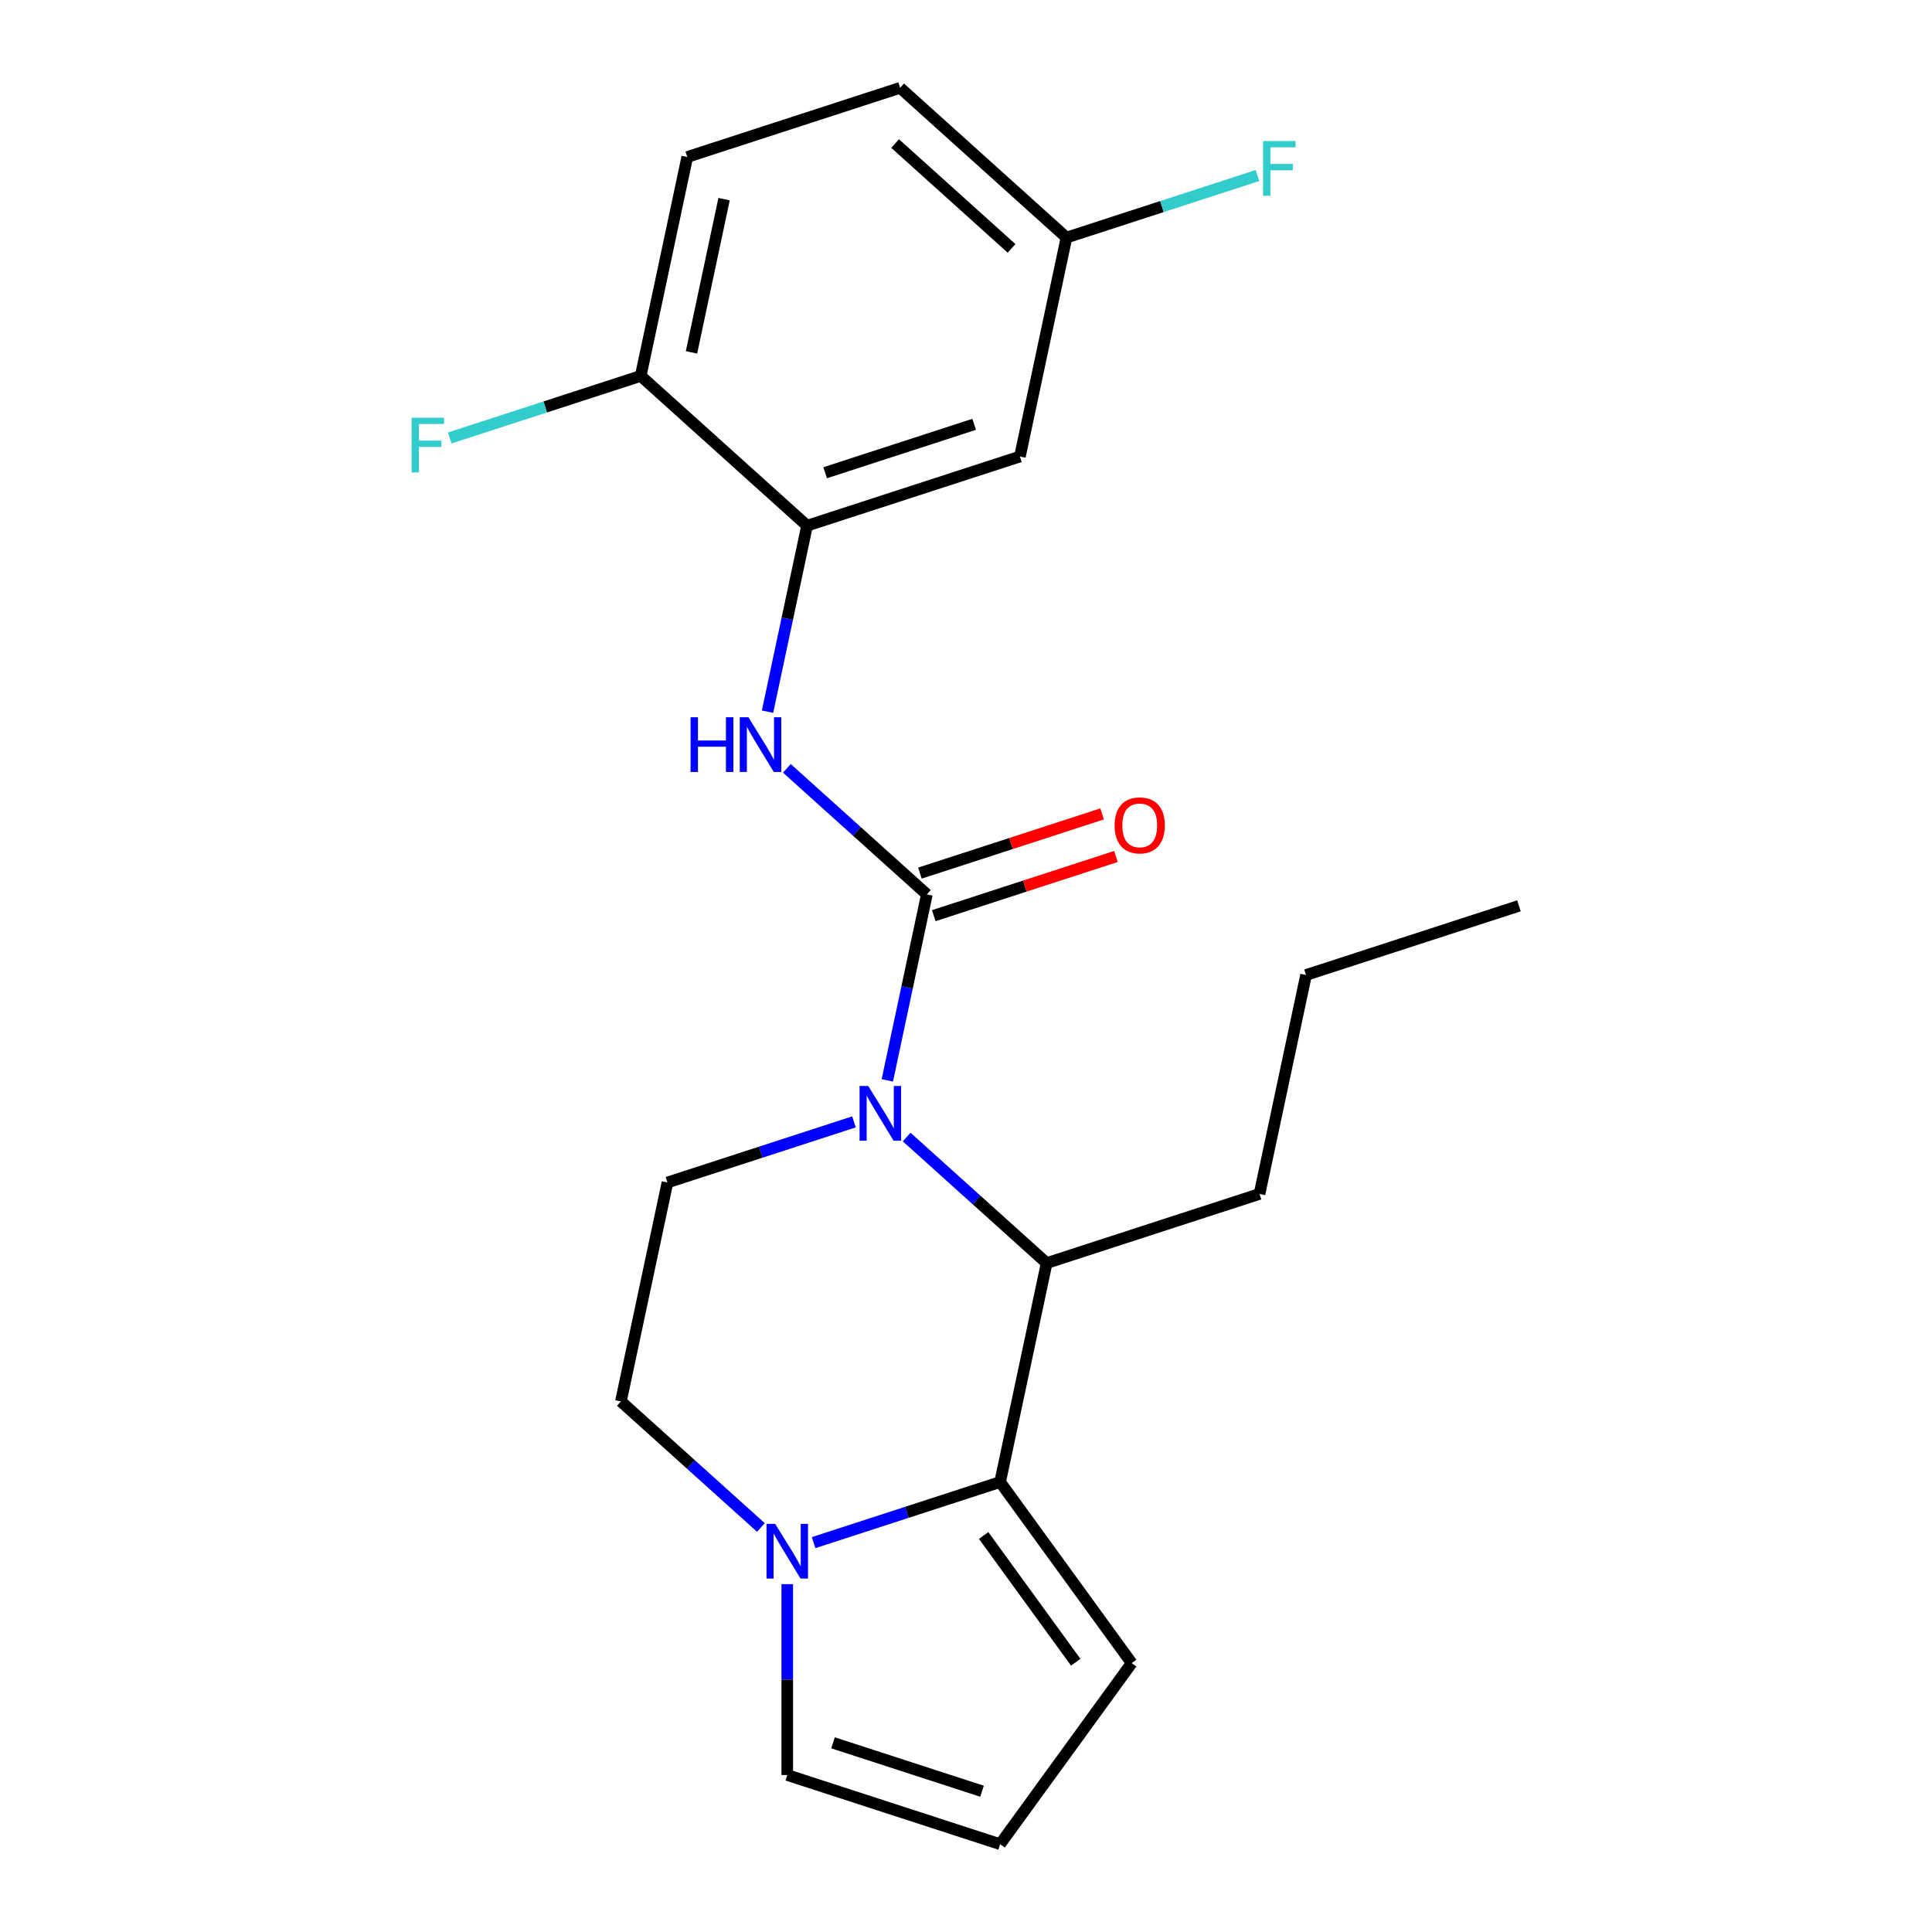 <?xml version='1.0' encoding='iso-8859-1'?>
<svg version='1.1' baseProfile='full'
              xmlns='http://www.w3.org/2000/svg'
                      xmlns:rdkit='http://www.rdkit.org/xml'
                      xmlns:xlink='http://www.w3.org/1999/xlink'
                  xml:space='preserve'
width='1000px' height='1000px' viewBox='0 0 1000 1000'>
<!-- END OF HEADER -->
<rect style='opacity:1.0;fill:#FFFFFF;stroke:none' width='1000' height='1000' x='0' y='0'> </rect>
<path class='bond-0' d='M 459.279,559.198 L 469.51,511.066' style='fill:none;fill-rule:evenodd;stroke:#0000FF;stroke-width:6px;stroke-linecap:butt;stroke-linejoin:miter;stroke-opacity:1' />
<path class='bond-0' d='M 469.51,511.066 L 479.74,462.934' style='fill:none;fill-rule:evenodd;stroke:#000000;stroke-width:6px;stroke-linecap:butt;stroke-linejoin:miter;stroke-opacity:1' />
<path class='bond-2' d='M 469.29,588.532 L 505.519,621.153' style='fill:none;fill-rule:evenodd;stroke:#0000FF;stroke-width:6px;stroke-linecap:butt;stroke-linejoin:miter;stroke-opacity:1' />
<path class='bond-2' d='M 505.519,621.153 L 541.748,653.774' style='fill:none;fill-rule:evenodd;stroke:#000000;stroke-width:6px;stroke-linecap:butt;stroke-linejoin:miter;stroke-opacity:1' />
<path class='bond-6' d='M 442.017,580.685 L 393.745,596.369' style='fill:none;fill-rule:evenodd;stroke:#0000FF;stroke-width:6px;stroke-linecap:butt;stroke-linejoin:miter;stroke-opacity:1' />
<path class='bond-6' d='M 393.745,596.369 L 345.472,612.054' style='fill:none;fill-rule:evenodd;stroke:#000000;stroke-width:6px;stroke-linecap:butt;stroke-linejoin:miter;stroke-opacity:1' />
<path class='bond-4' d='M 479.74,462.934 L 443.511,430.313' style='fill:none;fill-rule:evenodd;stroke:#000000;stroke-width:6px;stroke-linecap:butt;stroke-linejoin:miter;stroke-opacity:1' />
<path class='bond-4' d='M 443.511,430.313 L 407.282,397.692' style='fill:none;fill-rule:evenodd;stroke:#0000FF;stroke-width:6px;stroke-linecap:butt;stroke-linejoin:miter;stroke-opacity:1' />
<path class='bond-9' d='M 483.32,473.952 L 530.463,458.635' style='fill:none;fill-rule:evenodd;stroke:#000000;stroke-width:6px;stroke-linecap:butt;stroke-linejoin:miter;stroke-opacity:1' />
<path class='bond-9' d='M 530.463,458.635 L 577.605,443.317' style='fill:none;fill-rule:evenodd;stroke:#FF0000;stroke-width:6px;stroke-linecap:butt;stroke-linejoin:miter;stroke-opacity:1' />
<path class='bond-9' d='M 476.16,451.916 L 523.303,436.598' style='fill:none;fill-rule:evenodd;stroke:#000000;stroke-width:6px;stroke-linecap:butt;stroke-linejoin:miter;stroke-opacity:1' />
<path class='bond-9' d='M 523.303,436.598 L 570.445,421.281' style='fill:none;fill-rule:evenodd;stroke:#FF0000;stroke-width:6px;stroke-linecap:butt;stroke-linejoin:miter;stroke-opacity:1' />
<path class='bond-1' d='M 517.661,767.094 L 541.748,653.774' style='fill:none;fill-rule:evenodd;stroke:#000000;stroke-width:6px;stroke-linecap:butt;stroke-linejoin:miter;stroke-opacity:1' />
<path class='bond-8' d='M 517.661,767.094 L 585.757,860.82' style='fill:none;fill-rule:evenodd;stroke:#000000;stroke-width:6px;stroke-linecap:butt;stroke-linejoin:miter;stroke-opacity:1' />
<path class='bond-8' d='M 509.13,794.772 L 556.797,860.38' style='fill:none;fill-rule:evenodd;stroke:#000000;stroke-width:6px;stroke-linecap:butt;stroke-linejoin:miter;stroke-opacity:1' />
<path class='bond-22' d='M 517.661,767.094 L 469.389,782.778' style='fill:none;fill-rule:evenodd;stroke:#000000;stroke-width:6px;stroke-linecap:butt;stroke-linejoin:miter;stroke-opacity:1' />
<path class='bond-22' d='M 469.389,782.778 L 421.116,798.463' style='fill:none;fill-rule:evenodd;stroke:#0000FF;stroke-width:6px;stroke-linecap:butt;stroke-linejoin:miter;stroke-opacity:1' />
<path class='bond-19' d='M 541.748,653.774 L 651.929,617.974' style='fill:none;fill-rule:evenodd;stroke:#000000;stroke-width:6px;stroke-linecap:butt;stroke-linejoin:miter;stroke-opacity:1' />
<path class='bond-3' d='M 393.843,790.616 L 357.614,757.995' style='fill:none;fill-rule:evenodd;stroke:#0000FF;stroke-width:6px;stroke-linecap:butt;stroke-linejoin:miter;stroke-opacity:1' />
<path class='bond-3' d='M 357.614,757.995 L 321.385,725.374' style='fill:none;fill-rule:evenodd;stroke:#000000;stroke-width:6px;stroke-linecap:butt;stroke-linejoin:miter;stroke-opacity:1' />
<path class='bond-10' d='M 407.48,819.95 L 407.48,869.348' style='fill:none;fill-rule:evenodd;stroke:#0000FF;stroke-width:6px;stroke-linecap:butt;stroke-linejoin:miter;stroke-opacity:1' />
<path class='bond-10' d='M 407.48,869.348 L 407.48,918.745' style='fill:none;fill-rule:evenodd;stroke:#000000;stroke-width:6px;stroke-linecap:butt;stroke-linejoin:miter;stroke-opacity:1' />
<path class='bond-5' d='M 397.271,368.358 L 407.502,320.226' style='fill:none;fill-rule:evenodd;stroke:#0000FF;stroke-width:6px;stroke-linecap:butt;stroke-linejoin:miter;stroke-opacity:1' />
<path class='bond-5' d='M 407.502,320.226 L 417.733,272.094' style='fill:none;fill-rule:evenodd;stroke:#000000;stroke-width:6px;stroke-linecap:butt;stroke-linejoin:miter;stroke-opacity:1' />
<path class='bond-7' d='M 417.733,272.094 L 527.914,236.294' style='fill:none;fill-rule:evenodd;stroke:#000000;stroke-width:6px;stroke-linecap:butt;stroke-linejoin:miter;stroke-opacity:1' />
<path class='bond-7' d='M 427.1,244.688 L 504.227,219.628' style='fill:none;fill-rule:evenodd;stroke:#000000;stroke-width:6px;stroke-linecap:butt;stroke-linejoin:miter;stroke-opacity:1' />
<path class='bond-13' d='M 417.733,272.094 L 331.638,194.575' style='fill:none;fill-rule:evenodd;stroke:#000000;stroke-width:6px;stroke-linecap:butt;stroke-linejoin:miter;stroke-opacity:1' />
<path class='bond-11' d='M 345.472,612.054 L 321.385,725.374' style='fill:none;fill-rule:evenodd;stroke:#000000;stroke-width:6px;stroke-linecap:butt;stroke-linejoin:miter;stroke-opacity:1' />
<path class='bond-15' d='M 527.914,236.294 L 552.001,122.974' style='fill:none;fill-rule:evenodd;stroke:#000000;stroke-width:6px;stroke-linecap:butt;stroke-linejoin:miter;stroke-opacity:1' />
<path class='bond-12' d='M 585.757,860.82 L 517.661,954.545' style='fill:none;fill-rule:evenodd;stroke:#000000;stroke-width:6px;stroke-linecap:butt;stroke-linejoin:miter;stroke-opacity:1' />
<path class='bond-23' d='M 407.48,918.745 L 517.661,954.545' style='fill:none;fill-rule:evenodd;stroke:#000000;stroke-width:6px;stroke-linecap:butt;stroke-linejoin:miter;stroke-opacity:1' />
<path class='bond-23' d='M 431.167,902.079 L 508.294,927.139' style='fill:none;fill-rule:evenodd;stroke:#000000;stroke-width:6px;stroke-linecap:butt;stroke-linejoin:miter;stroke-opacity:1' />
<path class='bond-14' d='M 331.638,194.575 L 355.725,81.255' style='fill:none;fill-rule:evenodd;stroke:#000000;stroke-width:6px;stroke-linecap:butt;stroke-linejoin:miter;stroke-opacity:1' />
<path class='bond-14' d='M 357.915,182.394 L 374.776,103.07' style='fill:none;fill-rule:evenodd;stroke:#000000;stroke-width:6px;stroke-linecap:butt;stroke-linejoin:miter;stroke-opacity:1' />
<path class='bond-16' d='M 331.638,194.575 L 282.206,210.636' style='fill:none;fill-rule:evenodd;stroke:#000000;stroke-width:6px;stroke-linecap:butt;stroke-linejoin:miter;stroke-opacity:1' />
<path class='bond-16' d='M 282.206,210.636 L 232.773,226.698' style='fill:none;fill-rule:evenodd;stroke:#33CCCC;stroke-width:6px;stroke-linecap:butt;stroke-linejoin:miter;stroke-opacity:1' />
<path class='bond-17' d='M 355.725,81.255 L 465.907,45.455' style='fill:none;fill-rule:evenodd;stroke:#000000;stroke-width:6px;stroke-linecap:butt;stroke-linejoin:miter;stroke-opacity:1' />
<path class='bond-18' d='M 552.001,122.974 L 601.434,106.913' style='fill:none;fill-rule:evenodd;stroke:#000000;stroke-width:6px;stroke-linecap:butt;stroke-linejoin:miter;stroke-opacity:1' />
<path class='bond-18' d='M 601.434,106.913 L 650.866,90.851' style='fill:none;fill-rule:evenodd;stroke:#33CCCC;stroke-width:6px;stroke-linecap:butt;stroke-linejoin:miter;stroke-opacity:1' />
<path class='bond-24' d='M 552.001,122.974 L 465.907,45.455' style='fill:none;fill-rule:evenodd;stroke:#000000;stroke-width:6px;stroke-linecap:butt;stroke-linejoin:miter;stroke-opacity:1' />
<path class='bond-24' d='M 523.583,128.565 L 463.317,74.301' style='fill:none;fill-rule:evenodd;stroke:#000000;stroke-width:6px;stroke-linecap:butt;stroke-linejoin:miter;stroke-opacity:1' />
<path class='bond-20' d='M 651.929,617.974 L 676.016,504.654' style='fill:none;fill-rule:evenodd;stroke:#000000;stroke-width:6px;stroke-linecap:butt;stroke-linejoin:miter;stroke-opacity:1' />
<path class='bond-21' d='M 676.016,504.654 L 786.198,468.854' style='fill:none;fill-rule:evenodd;stroke:#000000;stroke-width:6px;stroke-linecap:butt;stroke-linejoin:miter;stroke-opacity:1' />
<path  class='atom-0' d='M 449.393 562.094
L 458.673 577.094
Q 459.593 578.574, 461.073 581.254
Q 462.553 583.934, 462.633 584.094
L 462.633 562.094
L 466.393 562.094
L 466.393 590.414
L 462.513 590.414
L 452.553 574.014
Q 451.393 572.094, 450.153 569.894
Q 448.953 567.694, 448.593 567.014
L 448.593 590.414
L 444.913 590.414
L 444.913 562.094
L 449.393 562.094
' fill='#0000FF'/>
<path  class='atom-4' d='M 401.22 788.734
L 410.5 803.734
Q 411.42 805.214, 412.9 807.894
Q 414.38 810.574, 414.46 810.734
L 414.46 788.734
L 418.22 788.734
L 418.22 817.054
L 414.34 817.054
L 404.38 800.654
Q 403.22 798.734, 401.98 796.534
Q 400.78 794.334, 400.42 793.654
L 400.42 817.054
L 396.74 817.054
L 396.74 788.734
L 401.22 788.734
' fill='#0000FF'/>
<path  class='atom-5' d='M 357.426 371.254
L 361.266 371.254
L 361.266 383.294
L 375.746 383.294
L 375.746 371.254
L 379.586 371.254
L 379.586 399.574
L 375.746 399.574
L 375.746 386.494
L 361.266 386.494
L 361.266 399.574
L 357.426 399.574
L 357.426 371.254
' fill='#0000FF'/>
<path  class='atom-5' d='M 387.386 371.254
L 396.666 386.254
Q 397.586 387.734, 399.066 390.414
Q 400.546 393.094, 400.626 393.254
L 400.626 371.254
L 404.386 371.254
L 404.386 399.574
L 400.506 399.574
L 390.546 383.174
Q 389.386 381.254, 388.146 379.054
Q 386.946 376.854, 386.586 376.174
L 386.586 399.574
L 382.906 399.574
L 382.906 371.254
L 387.386 371.254
' fill='#0000FF'/>
<path  class='atom-10' d='M 576.922 427.214
Q 576.922 420.414, 580.282 416.614
Q 583.642 412.814, 589.922 412.814
Q 596.202 412.814, 599.562 416.614
Q 602.922 420.414, 602.922 427.214
Q 602.922 434.094, 599.522 438.014
Q 596.122 441.894, 589.922 441.894
Q 583.682 441.894, 580.282 438.014
Q 576.922 434.134, 576.922 427.214
M 589.922 438.694
Q 594.242 438.694, 596.562 435.814
Q 598.922 432.894, 598.922 427.214
Q 598.922 421.654, 596.562 418.854
Q 594.242 416.014, 589.922 416.014
Q 585.602 416.014, 583.242 418.814
Q 580.922 421.614, 580.922 427.214
Q 580.922 432.934, 583.242 435.814
Q 585.602 438.694, 589.922 438.694
' fill='#FF0000'/>
<path  class='atom-17' d='M 213.037 216.215
L 229.877 216.215
L 229.877 219.455
L 216.837 219.455
L 216.837 228.055
L 228.437 228.055
L 228.437 231.335
L 216.837 231.335
L 216.837 244.535
L 213.037 244.535
L 213.037 216.215
' fill='#33CCCC'/>
<path  class='atom-19' d='M 653.762 73.014
L 670.602 73.014
L 670.602 76.254
L 657.562 76.254
L 657.562 84.854
L 669.162 84.854
L 669.162 88.134
L 657.562 88.134
L 657.562 101.334
L 653.762 101.334
L 653.762 73.014
' fill='#33CCCC'/>
</svg>
